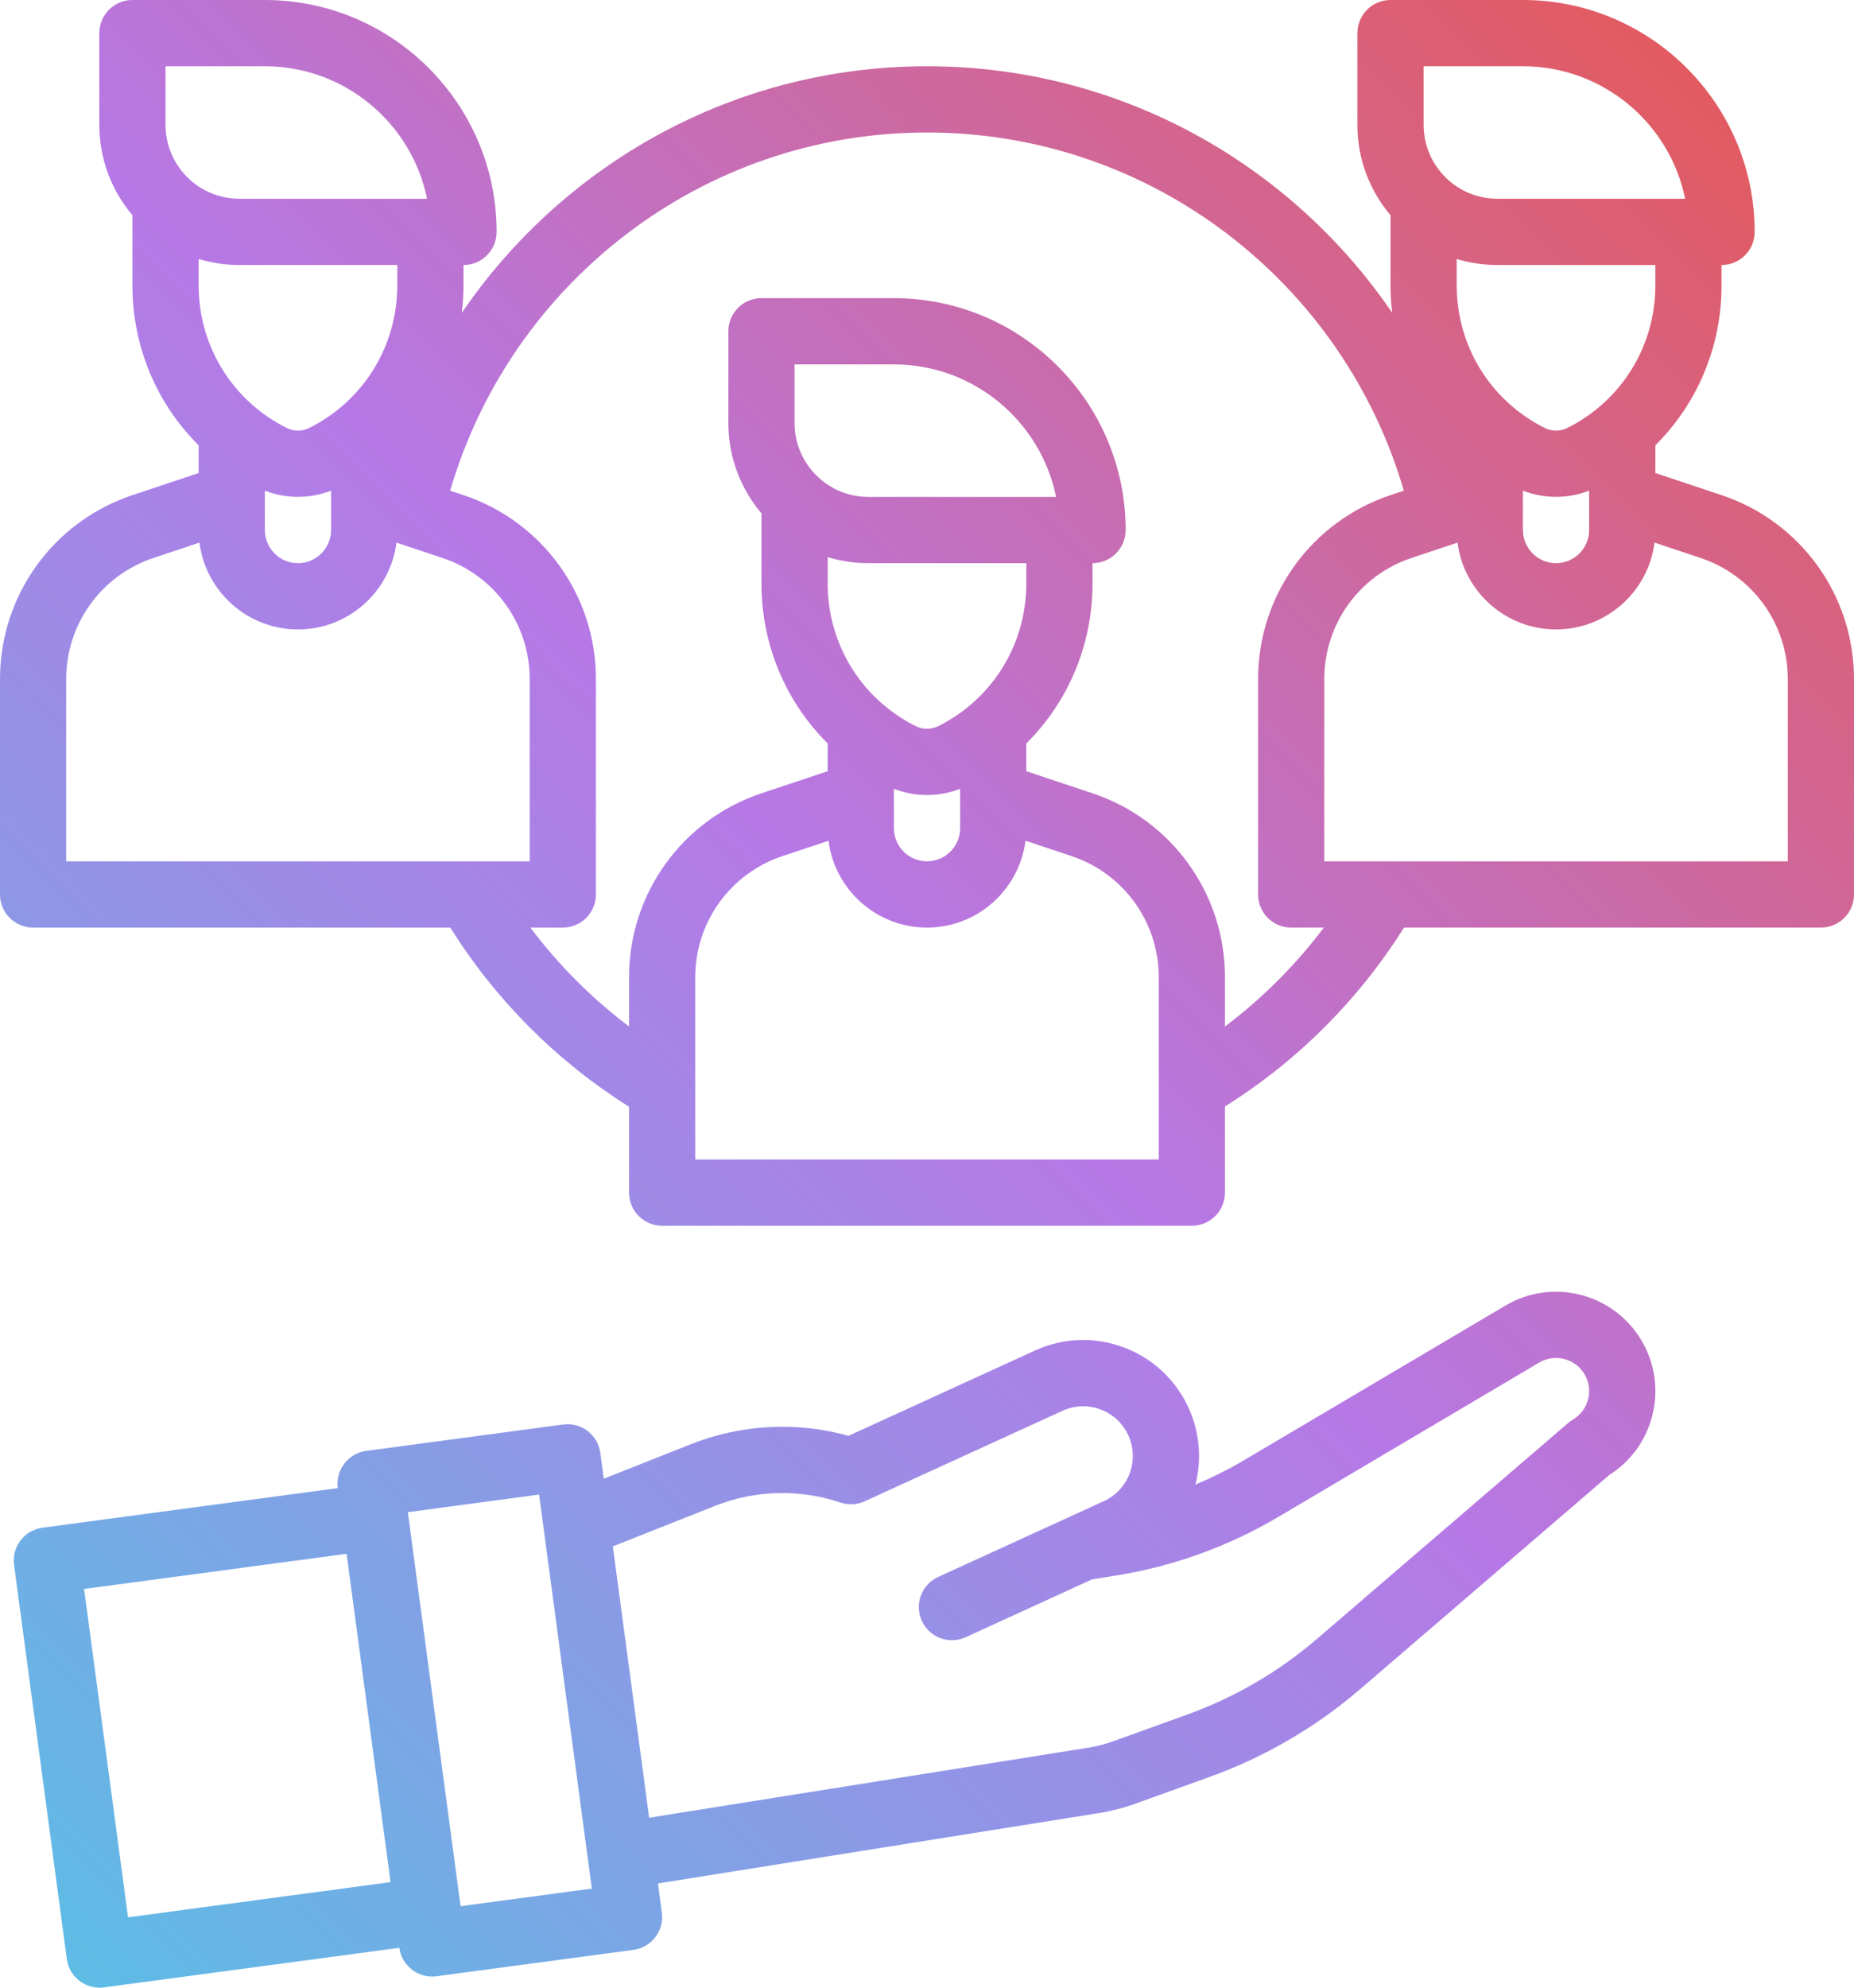 <?xml version="1.0" encoding="UTF-8"?><svg xmlns="http://www.w3.org/2000/svg" xmlns:xlink="http://www.w3.org/1999/xlink" height="480.0" preserveAspectRatio="xMidYMid meet" version="1.0" viewBox="32.0 16.0 448.0 480.0" width="448.0" zoomAndPan="magnify"><linearGradient gradientUnits="userSpaceOnUse" id="a" x1="-3.979" x2="421.222" xlink:actuate="onLoad" xlink:show="other" xlink:type="simple" xmlns:xlink="http://www.w3.org/1999/xlink" y1="439.265" y2="14.063"><stop offset="0" stop-color="#5ebce5"/><stop offset=".523" stop-color="#b678e6"/><stop offset="1" stop-color="#e25b61"/></linearGradient><path d="M428.655,339.716c-6.735-11.39-21.483-15.179-32.874-8.443l-62.938,37.217 c-3.87,2.289-7.866,4.292-11.975,6.006c1.581-6.177,1.011-12.658-1.678-18.538c-3.109-6.802-8.683-11.986-15.691-14.596 c-7.007-2.61-14.613-2.335-21.416,0.775l-45.025,20.588c-12.546-3.474-25.945-2.781-38.08,2.021l-21.084,8.342l-0.833-6.22 c-0.586-4.379-4.606-7.455-8.99-6.867l-47.575,6.372c-2.104,0.282-4.008,1.387-5.296,3.073s-1.854,3.815-1.572,5.918l-71.362,9.558 c-4.38,0.586-7.454,4.612-6.868,8.991l12.744,95.15c0.538,4.019,3.973,6.939,7.919,6.939c0.354,0,0.711-0.023,1.071-0.072 l71.364-9.557c0.538,4.019,3.972,6.939,7.919,6.939c0.354,0,0.712-0.023,1.071-0.072l47.575-6.372 c2.104-0.282,4.009-1.387,5.296-3.073c1.288-1.686,1.854-3.815,1.571-5.918l-0.944-7.05l106.493-16.979 c3.041-0.484,6.054-1.26,8.955-2.306l17.813-6.421c13.405-4.833,25.684-11.991,36.493-21.277l60.134-51.656 c5.171-3.281,8.84-8.326,10.37-14.285C432.838,351.692,431.919,345.234,428.655,339.716z M62.938,479.009l-10.619-79.292 l63.434-8.496l10.62,79.292L62.938,479.009z M143.292,476.318l-12.743-95.15l31.717-4.248l12.743,95.15L143.292,476.318z M415.746,353.922c-0.531,2.069-1.837,3.809-3.677,4.896c-0.403,0.239-0.785,0.512-1.141,0.818l-60.615,52.07 c-9.328,8.013-19.925,14.191-31.493,18.362l-17.813,6.421c-1.959,0.706-3.994,1.23-6.048,1.557L188.86,454.962l-8.777-65.534 l24.782-9.805c9.637-3.814,20.366-4.09,30.209-0.778c1.925,0.647,4.027,0.539,5.878-0.307l47.786-21.85 c2.914-1.333,6.173-1.45,9.178-0.332c3.004,1.119,5.392,3.34,6.725,6.256c1.333,2.915,1.451,6.174,0.332,9.178 c-1.118,3.003-3.338,5.39-6.251,6.723c-0.001,0.001-0.003,0.001-0.004,0.002l-40.016,18.297c-4.018,1.837-5.786,6.584-3.948,10.602 c1.345,2.94,4.246,4.675,7.28,4.675c1.112,0,2.244-0.233,3.322-0.727l30.56-13.974l5.592-0.891 c13.997-2.232,27.28-7.021,39.48-14.235l62.937-37.217c3.798-2.243,8.713-0.983,10.959,2.815 C415.972,349.7,416.277,351.852,415.746,353.922z M447.986,135.563L432,130.234v-6.698c10.119-10.043,16-23.8,16-38.627V80 c4.418,0,8-3.582,8-8c0-30.878-25.121-56-56-56h-32c-4.418,0-8,3.582-8,8v22.164c0,8.307,3.015,15.92,8,21.815v16.931 c0,2.233,0.141,4.44,0.402,6.616C343.897,55.618,302.657,32,256,32c-46.663,0-87.902,23.628-112.405,59.543 c0.262-2.182,0.405-4.395,0.405-6.634V80c4.418,0,8-3.582,8-8c0-30.878-25.121-56-56-56H64c-4.418,0-8,3.582-8,8v22.164 c0,8.307,3.015,15.92,8,21.815v16.931c0,14.827,5.881,28.584,16,38.627v6.698l-15.985,5.329C44.865,141.945,32,159.795,32,179.979 V232c0,4.418,3.582,8,8,8h100.804c10.947,17.477,25.742,32.295,43.196,43.262V304c0,4.418,3.582,8,8,8h128c4.418,0,8-3.582,8-8 v-20.794c17.474-10.953,32.296-25.747,43.26-43.206H472c4.418,0,8-3.582,8-8v-52.021C480,159.795,467.135,141.945,447.986,135.563z M400,134.487c2.564,0.995,5.281,1.501,8,1.501s5.436-0.506,8-1.501V144c0,4.411-3.589,8-8,8s-8-3.589-8-8V134.487z M432,84.909 c0,14.684-8.159,27.885-21.293,34.452c-1.695,0.848-3.719,0.848-5.414,0C392.159,112.794,384,99.593,384,84.909v-6.372 c3.115,0.948,6.416,1.463,9.837,1.463H432V84.909z M376,32h24c19.316,0,35.479,13.765,39.196,32h-45.359 C384.002,64,376,55.999,376,46.164V32z M96,134.487c2.564,0.995,5.281,1.501,8,1.501s5.436-0.506,8-1.501V144c0,4.411-3.589,8-8,8 s-8-3.589-8-8V134.487z M128,84.909c0,14.684-8.159,27.885-21.293,34.452c-1.695,0.848-3.719,0.848-5.414,0 C88.159,112.794,80,99.593,80,84.909v-6.372C83.115,79.485,86.416,80,89.837,80H128V84.909z M72,32h24 c19.316,0,35.479,13.765,39.196,32H89.837C80.002,64,72,55.999,72,46.164V32z M48,179.979c0-13.287,8.469-25.036,21.074-29.238 l11.124-3.708C81.695,158.839,91.795,168,104,168c12.206,0,22.305-9.161,23.802-20.967l11.125,3.708 C151.531,154.943,160,166.693,160,179.979V224H48V179.979z M312,296H200v-44.021c0-13.287,8.469-25.036,21.074-29.238l11.124-3.708 C233.695,230.839,243.795,240,256,240c12.206,0,22.305-9.161,23.802-20.967l11.125,3.708C303.531,226.943,312,238.693,312,251.979 V296z M241.837,136c-9.835,0-17.837-8.001-17.837-17.836V104h24c19.316,0,35.479,13.765,39.196,32H241.837z M241.837,152H280v4.909 c0,14.684-8.159,27.885-21.293,34.452c-1.695,0.848-3.719,0.848-5.414,0C240.159,184.794,232,171.593,232,156.909v-6.372 C235.115,151.485,238.416,152,241.837,152z M248,206.487c2.564,0.995,5.281,1.501,8,1.501s5.436-0.506,8-1.501V216 c0,4.411-3.589,8-8,8s-8-3.589-8-8V206.487z M328,263.885v-11.906c0-20.184-12.865-38.034-32.014-44.417L280,202.234v-6.698 c10.119-10.043,16-23.8,16-38.627V152c4.418,0,8-3.582,8-8c0-30.878-25.121-56-56-56h-32c-4.418,0-8,3.582-8,8v22.164 c0,8.307,3.015,15.92,8,21.815v16.931c0,14.827,5.881,28.584,16,38.627v6.698l-15.985,5.329 C196.865,213.945,184,231.795,184,251.979v11.9c-9.019-6.802-17.044-14.85-23.836-23.88H168c4.418,0,8-3.582,8-8v-52.021 c0-20.184-12.865-38.034-32.014-44.417l-3.206-1.069C155.319,84.583,201.459,48,256,48c54.541,0,100.681,36.583,115.219,86.495 l-3.205,1.068C348.865,141.945,336,159.795,336,179.979V232c0,4.418,3.582,8,8,8h7.887C345.083,249.034,337.039,257.083,328,263.885 z M464,224H352v-44.021c0-13.287,8.469-25.036,21.074-29.238l11.124-3.708C385.695,158.839,395.795,168,408,168 c12.206,0,22.305-9.161,23.802-20.967l11.125,3.708C455.531,154.943,464,166.693,464,179.979V224z" fill="url(#a)"/></svg>
